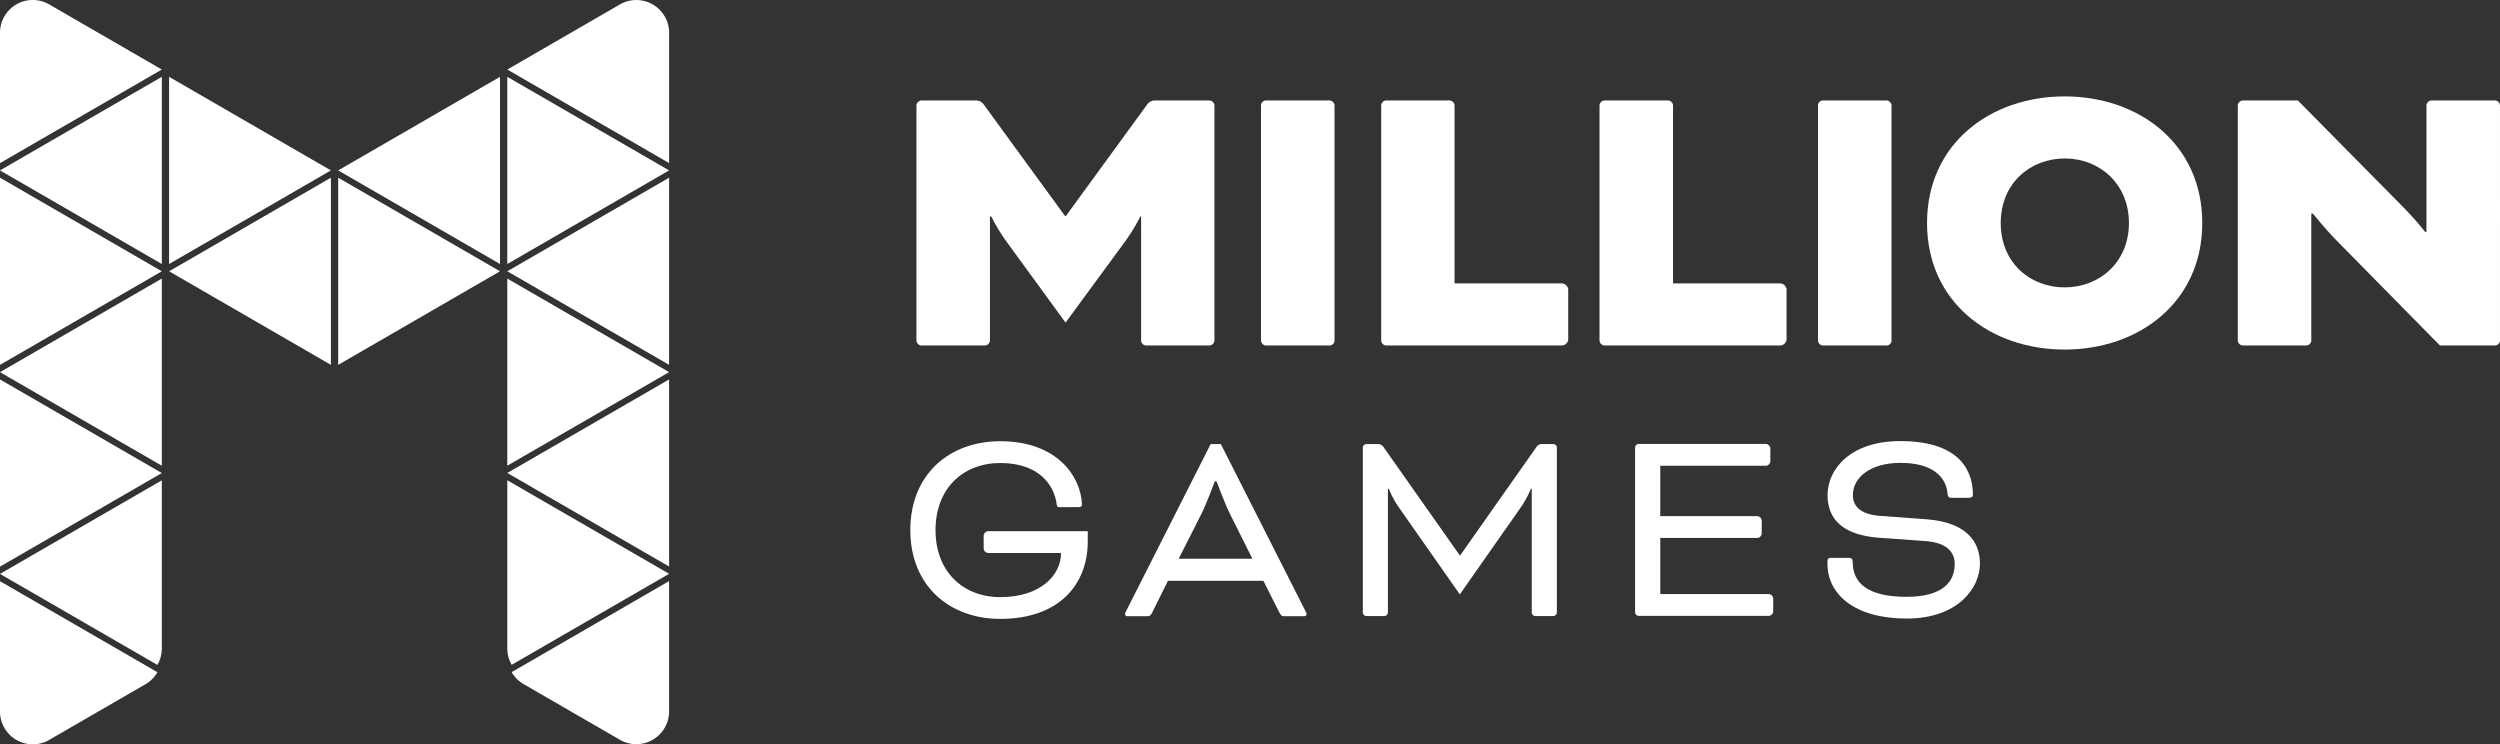 <?xml version="1.0" encoding="UTF-8"?><svg xmlns="http://www.w3.org/2000/svg" baseProfile="tiny" version="1.2" viewBox="0 0 686 204.24"><rect x="0" y="0" width="686" height="204.24" fill="#333333" stroke="none"/><path fill="#fff" d="M333.24 93.46V28.92a1.45 1.45 0 0 0-1.34-1.35h-15c-.85 0-1.65.42-2.13 1.12l-22.3 30.59h-.22l-22.3-30.59c-.48-.7-1.28-1.12-2.13-1.12h-15c-.72.05-1.3.63-1.35 1.35v64.54c.05.72.63 1.3 1.35 1.34h17.48c.72-.05 1.29-.62 1.34-1.34V59.4h.36c1.2 2.38 2.58 4.67 4.14 6.83l16.25 22.3 16.36-22.3c1.56-2.16 2.95-4.45 4.15-6.83h.22v34.06c.05.72.62 1.29 1.34 1.34h17.44c.72-.05 1.29-.62 1.34-1.34Z"/><rect width="20.17" height="67.23" x="346.02" y="27.57" fill="#fff" rx="1.34" ry="1.34"/><path fill="#fff" d="M428.71 77.77h-29.58V28.92a1.45 1.45 0 0 0-1.34-1.35h-17.48c-.71.07-1.26.64-1.31 1.35v64.54c.05.72.63 1.3 1.35 1.34h48.4a1.89 1.89 0 0 0 1.57-1.57V79.34a1.91 1.91 0 0 0-1.61-1.57Z"/><path fill="#fff" d="M490.23 93.23V79.34a1.89 1.89 0 0 0-1.57-1.57h-29.58V28.92a1.46 1.46 0 0 0-1.35-1.35h-17.47c-.72.05-1.3.63-1.35 1.35v64.54c.05.72.63 1.3 1.35 1.34h48.4a1.89 1.89 0 0 0 1.57-1.57Z"/><rect width="20.17" height="67.23" x="498.86" y="27.57" fill="#fff" rx="1.34" ry="1.34"/><path fill="#fff" d="M604.3 61.19c0-21.74-17.37-34.74-37.76-34.74s-37.76 13-37.76 34.74 17.37 34.73 37.76 34.73 37.76-12.99 37.76-34.73Zm-37.76 17.67c-9.41 0-17.54-6.69-17.54-17.67s8.18-17.71 17.59-17.71 17.59 6.84 17.59 17.71-8.18 17.67-17.64 17.67Z"/><path fill="#fff" d="M684.65 27.57h-17.48c-.72.05-1.3.63-1.35 1.35v34.73h-.34a90.067 90.067 0 0 0-6.16-6.94l-28.79-29.14H615.4c-.72.05-1.3.63-1.35 1.35v64.54c.05.72.63 1.29 1.35 1.34h17.48c.72-.05 1.29-.62 1.34-1.34V58.61h.45s3.59 4.48 6.72 7.62l28.13 28.57h15.13c.72-.04 1.3-.62 1.35-1.34V28.92a1.46 1.46 0 0 0-1.35-1.35Z"/><path fill="#fff" d="M269.92 146.86v3.78c.09.56.54 1.01 1.1 1.1h20.13c0 6-5.51 12.11-16.67 12.11-10.15 0-17.77-6.92-17.77-18.4s7.62-18.4 17.77-18.4c10.77 0 14.86 6.21 15.49 11.4.08.71.47.71.86.71h4.95c.87 0 1.11-.24 1.11-.71-.24-7.55-6.69-17.38-22.41-17.38-14 0-24.69 9.12-24.69 24.38s10.69 24.37 24.69 24.37c16.2 0 24-9.51 24-21.23v-2.83H271c-.56.1-.99.54-1.08 1.1Z"/><path fill="#fff" d="M335 121.86h-2.8l-23.12 45.68c-.18.31-.32.65-.39 1 .05.34.36.59.71.55h5.11c.94 0 1.1 0 1.65-1l4.33-8.72h26.18l4.4 8.72c.55 1 .71 1 1.65 1h5.11c.35.04.66-.21.71-.55-.07-.35-.21-.69-.39-1L335 121.86Zm-11.56 31.45 6.37-12.58c1.18-2.36 3.54-8.65 3.54-8.65h.47s2.36 6.29 3.54 8.65l6.29 12.58h-20.21Z"/><path fill="#fff" d="M426.32 121.86h-3.22c-.6 0-1.16.29-1.49.79l-20.92 29.72h-.15l-20.92-29.72c-.33-.5-.89-.79-1.49-.79h-3.23c-.51.03-.91.43-.94.94v45.29c.02.51.43.92.94.95h5c.51-.03.92-.44.94-.95v-34h.23c.73 1.8 1.65 3.51 2.75 5.11l16.75 23.9 16.75-23.9c1.1-1.6 2.03-3.31 2.75-5.11h.24v34c.02.51.43.92.94.95h5c.51-.03.92-.44.95-.95v-45.33a.991.991 0 0 0-.88-.9Z"/><path fill="#fff" d="M485.46 163.02h-29.88v-15.41h26.74c.56-.09 1.01-.54 1.1-1.1v-3.78c-.09-.56-.54-1.01-1.1-1.1h-26.74V127.8h29.1c.56-.09 1.01-.54 1.1-1.1v-3.78c-.09-.56-.54-1.01-1.1-1.1h-35.07c-.51.03-.91.43-.94.94v45.29c.02.51.43.92.94.95h35.85c.57-.09 1.01-.53 1.11-1.1v-3.78c-.1-.57-.54-1.01-1.11-1.1Z"/><path fill="#fff" d="m528.8 142.5-12.9-.94c-5.58-.4-7.47-2.84-7.47-5.67 0-5 4.95-8.88 13.05-8.88 9.2 0 12.5 4.17 12.9 8.25.08 1.11.39 1.34 1.18 1.34h4.64c.86 0 1.18-.39 1.18-.78 0-8.1-5.27-14.79-19.9-14.79-13.76 0-20 7.71-20 14.86 0 6.61 4.25 10.85 13.76 11.64l13.13.94c6.37.48 8 3.46 8 6.3 0 5-3.46 9-13.21 9-10.69 0-14.78-3.78-14.78-9.6 0-.7-.23-1.1-1.1-1.1h-4.88c-.7 0-.94.32-.94.87v.79c0 8.25 7.32 15 21.7 15s20.13-8.65 20.13-15c.05-6.1-3.72-11.37-14.49-12.23Z"/><polygon fill="#fff" points="137.2 72.43 137.2 72.44 137.22 72.43 137.2 72.43"/><polygon fill="#fff" points="44.4 21.08 44.4 21.08 0 46.76 44.4 72.44 44.4 46.76 44.4 21.08"/><polygon fill="#fff" points="44.4 70.45 44.4 70.44 44.38 70.45 44.4 70.45"/><polygon fill="#fff" points="0 102.12 44.4 127.8 44.4 76.45 44.38 76.45 0 102.12"/><path fill="#fff" d="M43.2 182.46c.77-1.34 1.2-2.88 1.2-4.47V131.8L0 157.48l43.2 24.98Z"/><polygon fill="#fff" points="0 74.45 0 100.12 44.38 74.45 44.4 74.44 0 48.76 0 74.45"/><polygon fill="#fff" points="0 129.8 0 155.48 44.4 129.8 0 104.12 0 129.8"/><polygon fill="#fff" points="90.8 48.76 46.4 74.44 90.8 100.12 90.8 48.76 90.8 48.76"/><polygon fill="#fff" points="46.4 21.08 46.4 46.76 46.4 72.44 90.8 46.76 46.4 21.08"/><polygon fill="#fff" points="92.8 48.76 92.8 100.12 137.2 74.44 92.8 48.76 92.8 48.76"/><polygon fill="#fff" points="137.2 46.76 137.2 21.1 137.2 21.08 92.8 46.76 137.2 72.44 137.2 72.43 137.2 46.76"/><polygon fill="#fff" points="139.2 21.1 139.2 46.76 139.2 72.43 139.22 72.43 183.6 46.76 139.23 21.1 139.2 21.1"/><polygon fill="#fff" points="139.2 127.77 139.22 127.77 183.6 102.11 139.2 76.44 139.2 127.77"/><path fill="#fff" d="M139.2 177.96c0 1.6.43 3.14 1.2 4.47l43.2-24.98-44.4-25.67v46.18Z"/><polygon fill="#fff" points="139.2 74.44 183.6 100.11 183.6 74.44 183.6 74.43 183.6 48.76 139.22 74.43 139.2 74.44"/><path fill="#fff" d="M13.45 1.18A8.953 8.953 0 0 0 9.07 0C4.1-.04.04 3.96 0 8.93v35.83l44.4-25.68-30.95-17.9Z"/><path fill="#fff" d="m170.15 1.19-30.94 17.89.03.02 44.37 25.66V8.95a9.02 9.02 0 0 0-1.18-4.39c-2.46-4.32-7.95-5.83-12.27-3.37Z"/><polygon fill="#fff" points="139.2 129.78 183.6 155.45 183.6 129.78 183.6 129.77 183.6 104.11 139.22 129.77 139.2 129.78"/><path fill="#fff" d="M0 185.16v10.14a9.02 9.02 0 0 0 1.18 4.39c2.46 4.32 7.95 5.83 12.27 3.37l26.47-15.31c1.38-.8 2.5-1.95 3.28-3.29L0 159.48v25.68Z"/><path fill="#fff" d="m143.68 187.72 26.47 15.3c1.33.76 2.84 1.16 4.38 1.18 4.97.04 9.03-3.96 9.07-8.93v-35.82l-43.2 24.98a8.998 8.998 0 0 0 3.28 3.29Z"/></svg>